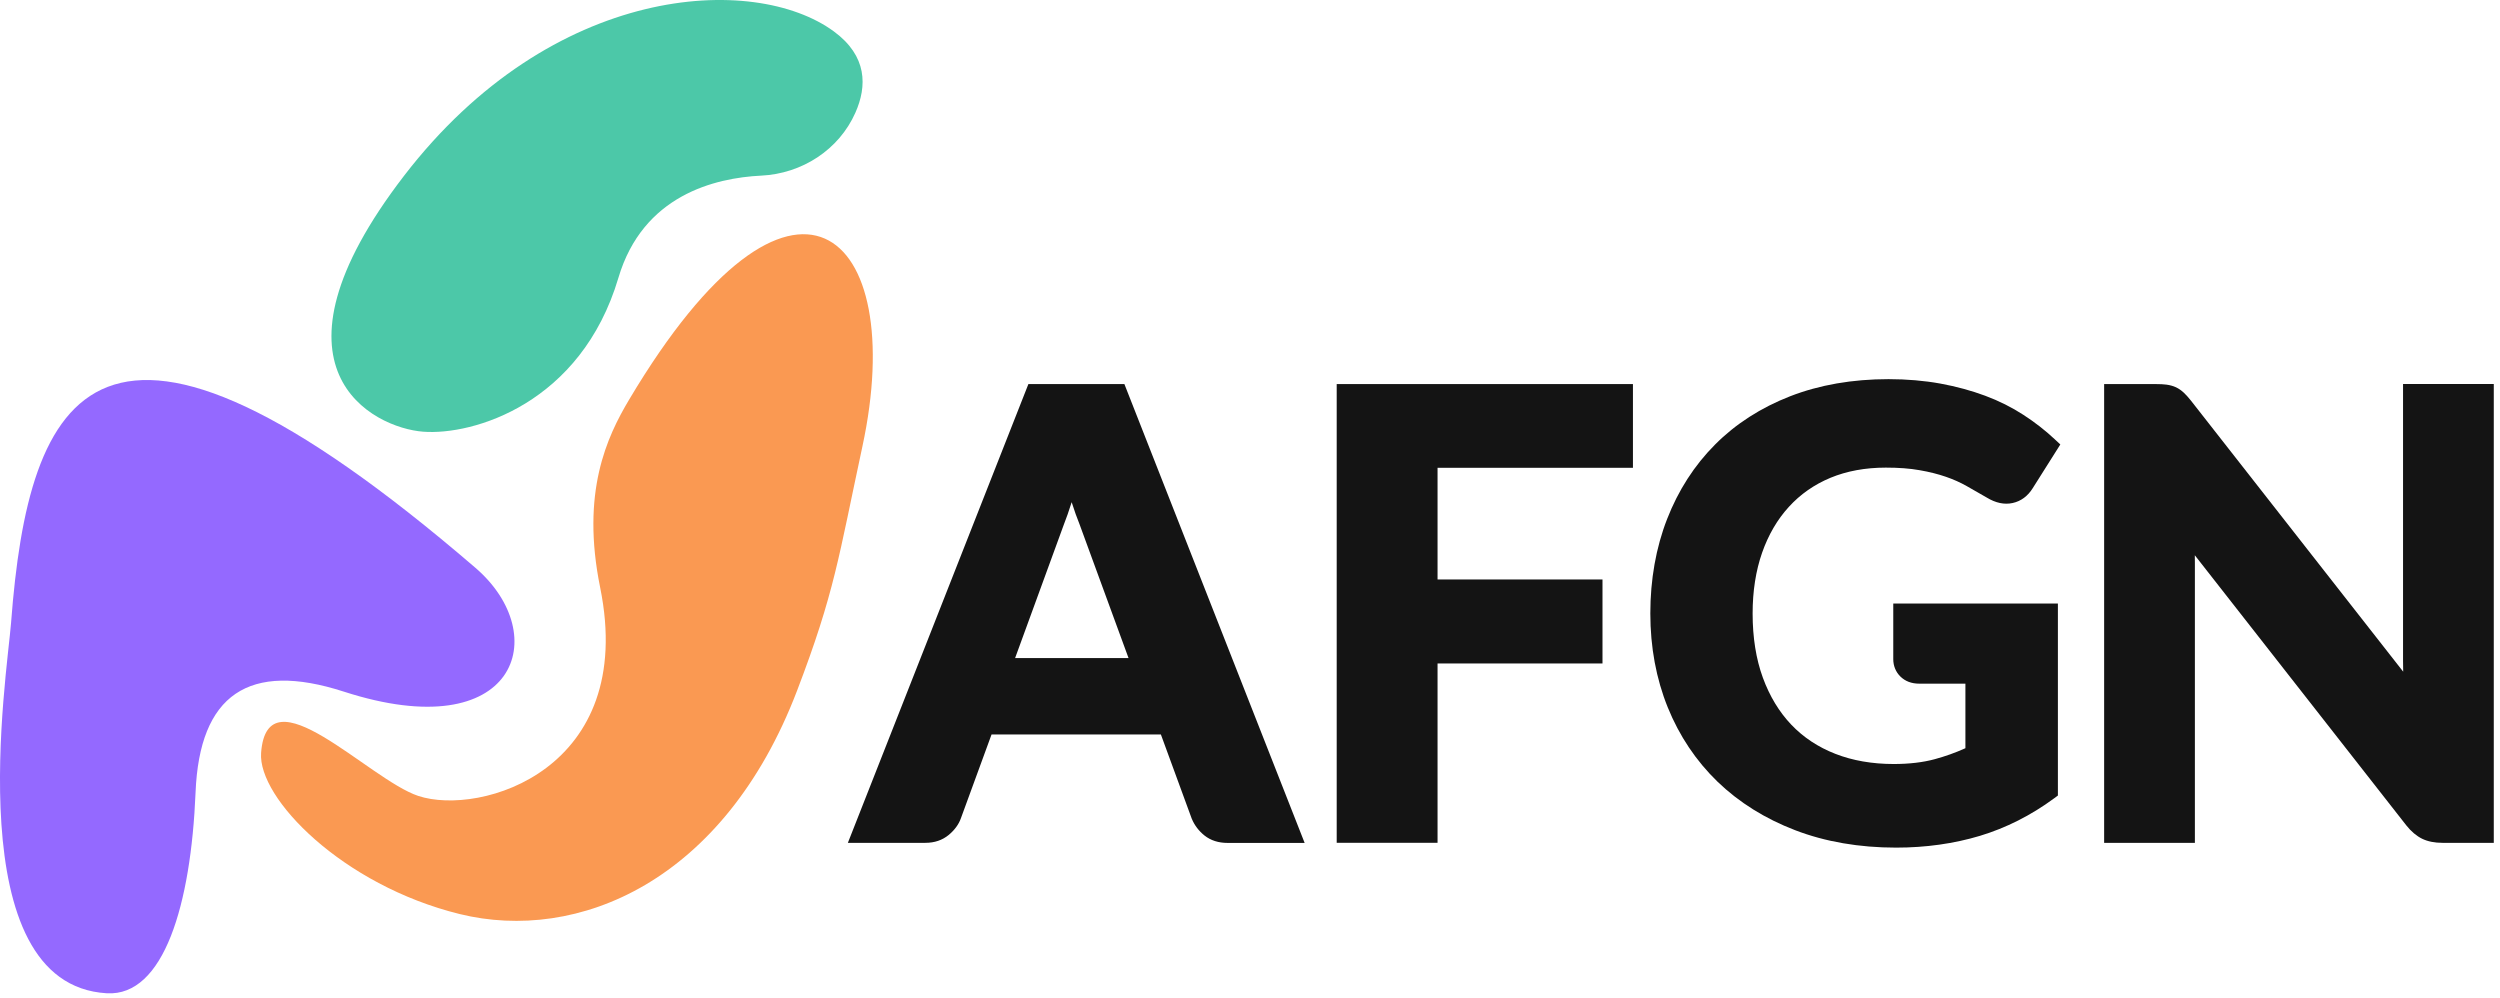 <?xml version="1.0" encoding="UTF-8"?> <svg xmlns="http://www.w3.org/2000/svg" fill="none" height="101" viewBox="0 0 253 101" width="253"><path d="m1.124 62.978c1.768-23.247 8.676-38.464 46.986-5.518 7.908 6.801 4.196 18.198-13.31 12.534-9.611-3.11-14.614.292-15.009 10.206-.469 11.335-3.205 20.657-8.984 20.319-15.117-.891-10.091-32.208-9.683-37.534" fill="#9469ff"></path><path d="m26.423 76.188c-.338 4.573 8.208 13.387 20.104 16.315 11.889 2.92 26.729-3.22 34.137-22.609 3.804-9.952 4.196-13.472 6.609-24.7 4.726-21.902-7.001-32.639-23.593-4.772-2.267 3.804-4.903 9.391-2.943 19.036 3.75 18.444-12.127 23.178-18.413 21.088-5.003-1.668-15.27-12.811-15.9-4.365" fill="#fa9952"></path><g fill="#141414"><path d="m252.371 38.87v46.425h-5.195c-.799 0-1.491-.138-2.059-.415-.561-.277-1.107-.73-1.599-1.353l-21.403-27.336c0 .277.008.553.008.815v28.289h-9.184v-46.425h5.28c.384 0 .73.015 1.022.054.354.046.684.138.968.269.277.131.554.323.807.561.223.215.454.469.715.799l21.472 27.42c-.015-.384-.015-.745-.015-1.091v-28.02h9.176z"></path><path d="m191.598 61.08h16.661v19.428l-.384.284c-2.336 1.722-4.865 2.997-7.508 3.796-2.636.791-5.488 1.191-8.477 1.191-3.735 0-7.17-.592-10.213-1.76-3.051-1.168-5.695-2.821-7.862-4.911-2.167-2.098-3.866-4.626-5.042-7.531-1.168-2.89-1.76-6.087-1.76-9.499 0-3.412.569-6.663 1.699-9.553 1.13-2.905 2.759-5.433 4.849-7.531 2.083-2.098 4.65-3.743 7.608-4.895 2.944-1.145 6.294-1.729 9.952-1.729 1.853 0 3.62.154 5.234.446 1.629.3 3.151.715 4.534 1.23 1.407.522 2.705 1.176 3.866 1.929 1.153.746 2.221 1.575 3.181 2.475l.569.53-2.79 4.419c-.499.807-1.191 1.322-2.036 1.506-.838.184-1.722 0-2.636-.561l-2.014-1.153c-.622-.353-1.337-.676-2.098-.938-.776-.269-1.675-.499-2.666-.669-.976-.177-2.129-.261-3.42-.261-2.067 0-3.95.346-5.603 1.03-1.644.684-3.058 1.675-4.211 2.943-1.168 1.276-2.075 2.836-2.705 4.634-.638 1.821-.961 3.896-.961 6.156 0 2.421.346 4.611 1.038 6.502.684 1.867 1.652 3.466 2.874 4.749s2.72 2.275 4.457 2.951c1.745.684 3.743 1.03 5.91 1.03 1.552 0 2.951-.161 4.165-.492 1.046-.284 2.083-.653 3.09-1.107v-6.532h-4.665c-.792 0-1.43-.246-1.914-.722-.476-.469-.722-1.084-.722-1.76v-5.618z"></path><path d="m145.48 47.339v11.305h16.692v8.5h-16.692v18.144h-10.206v-46.418h29.98v8.469z"></path><path d="m113.794 38.87h-9.721l-18.268 46.425h7.846c.922 0 1.714-.269 2.359-.799.599-.499 1.022-1.076 1.237-1.698l3.098-8.469h17.137l3.12 8.515c.285.684.723 1.253 1.299 1.714.623.492 1.407.746 2.336.746h7.793l-18.237-46.425zm-6.148 14.256c.262-.661.531-1.429.807-2.305.269.853.546 1.614.792 2.221l4.964 13.556h-11.481z"></path></g><path d="m77.037 17.774c4.112-.2 7.862-2.605 9.529-6.371 1.183-2.674 1.23-5.725-2.19-8.231-8.046-5.894-28.465-4.926-43.497 14.632-15.032 19.558-3.12 25.491 1.937 25.883 5.057.392 15.985-2.836 19.766-15.57 2.475-8.354 9.752-10.114 14.463-10.344" fill="#4cc8a8"></path></svg> 